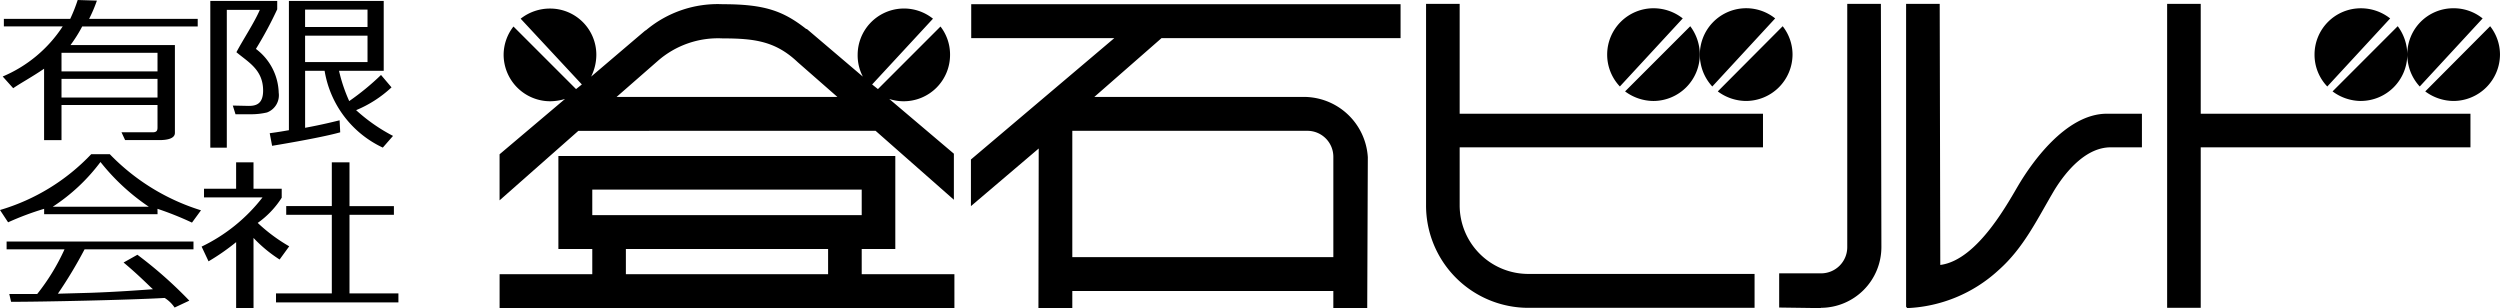 <svg xmlns="http://www.w3.org/2000/svg" width="194.207" height="23.935" viewBox="0 0 194.207 23.935"><defs><style>.f70cfc8d-7fcd-412d-ad5e-4151893afdcb{fill:#000000;fill-rule:evenodd}</style></defs><g id="ac528b4b-67e9-4342-bbd9-ddce6e1367bf" data-name="レイヤー 2"><g id="a2570dd7-7e2d-4b15-b12e-b8b1ea57e194" data-name="レイヤー 1"><path class="f70cfc8d-7fcd-412d-ad5e-4151893afdcb" d="M170.959 11.445h20.953V8.834h-20.953V.3h-2.61v23.613h2.61zM188.4 7.1a3.7 3.7 0 002.183.743 3.621 3.621 0 003.623-3.624 3.571 3.571 0 00-.765-2.183zm2.184-6.458a3.572 3.572 0 00-3.578 3.578 3.643 3.643 0 00.967 2.5l4.884-5.288a3.57 3.57 0 00-2.273-.79zm-7.179 7.2a3.617 3.617 0 003.6-3.624 3.7 3.7 0 00-.743-2.183L181.2 7.1a3.716 3.716 0 002.205.744zM179.8 4.22a3.559 3.559 0 00.99 2.5l4.884-5.288a3.664 3.664 0 00-2.273-.788A3.592 3.592 0 00179.8 4.22zM163.668 8.834c-3.264 0-5.942 4.028-6.752 5.356-.788 1.283-3.218 6.009-6.189 6.392L150.682.3h-2.611v23.613l.068-.09v.112a11.162 11.162 0 007.112-2.948c1.958-1.733 2.993-3.939 4.321-6.189.99-1.62 2.543-3.353 4.388-3.353h2.431V8.834zM143.5.3v18.909a2.031 2.031 0 01-2.026 2.025h-3.263v2.656l3.241.045v-.022a4.721 4.721 0 004.7-4.727L146.113.3zM137.9 1.43a3.6 3.6 0 00-5.851 2.79 3.643 3.643 0 00.967 2.5z"/><path class="f70cfc8d-7fcd-412d-ad5e-4151893afdcb" d="M128.447 7.844a3.617 3.617 0 003.6-3.624 3.7 3.7 0 00-.743-2.183L126.241 7.1a3.716 3.716 0 002.206.744zM138.484 2.037L133.443 7.1a3.7 3.7 0 002.183.743 3.621 3.621 0 003.623-3.624 3.571 3.571 0 00-.765-2.182zM130.72 1.43a3.664 3.664 0 00-2.273-.788 3.6 3.6 0 00-2.611 6.076z"/><path class="f70cfc8d-7fcd-412d-ad5e-4151893afdcb" d="M113.391.3h-2.611v15.646a7.948 7.948 0 007.944 7.967H136.3v-2.634h-17.576a5.33 5.33 0 01-5.333-5.333v-4.5h23.563V8.834h-23.563zM101.553 10.162a2.017 2.017 0 012.025 2.025v7.787H83.3v-9.812zm7.247-7.2V.327H75.447V2.96h11.117l-11.14 9.43v3.623l5.266-4.478-.022 12.4H83.3v-1.328h20.277v1.328h2.633l.046-11.725a4.988 4.988 0 00-5.064-4.681H85.011l5.222-4.569zM51.118 4.716a7.1 7.1 0 015.019-1.733c2.5 0 4.119.225 5.829 1.845l3.083 2.7H47.9zm16.9 5.446l6.082 5.356V11.94l-5.022-4.254a3.556 3.556 0 001.125.18 3.6 3.6 0 003.6-3.623 3.552 3.552 0 00-.743-2.183L68.2 6.921l-.45-.36 4.726-5.109a3.6 3.6 0 00-5.851 2.791 3.555 3.555 0 00.405 1.71L62.664 2.24l-.023.022C60.818.822 59.355.327 56.137.327a8.647 8.647 0 00-5.986 2.048v-.023l-.743.631-3.488 2.97a3.839 3.839 0 00.405-1.71A3.587 3.587 0 0042.746.665a3.679 3.679 0 00-2.3.787L45.2 6.561l-.451.36-4.861-4.861a3.578 3.578 0 00-.765 2.183 3.621 3.621 0 003.623 3.623 4.047 4.047 0 001.148-.18l-5.086 4.3v3.578l6.122-5.4z"/><path class="f70cfc8d-7fcd-412d-ad5e-4151893afdcb" d="M64.329 21.3H48.62v-1.956h15.709zM46.01 14.73h20.93v1.981H46.01zm20.93 6.57v-1.956h2.61V12.12H43.377v7.224h2.633V21.3h-7.2v2.633h35.331V21.3zM12.236 7.574H4.778V6.129h7.458zm0-2.027H4.778V4.1h7.458zM6.036 0a12.7 12.7 0 01-.582 1.468H.3v.583h4.571A10.375 10.375 0 01.21 5.943l.815.909c.536-.373 1.445-.862 2.4-1.515v5.547h1.353V8.157h7.458v1.7c0 .21 0 .42-.373.42H9.439l.28.606h2.656c1.212 0 1.212-.443 1.212-.583V3.5h-8.11a11 11 0 00.909-1.445h8.973v-.587H6.922A11.409 11.409 0 007.528.047zM16.337.07v11.4h1.282V.769h2.564c-.42.979-1.3 2.307-1.818 3.286.909.769 2.074 1.352 2.074 2.983 0 1.049-.559 1.189-1.118 1.189L18.085 8.2l.21.676h1.212a5.438 5.438 0 001.235-.14 1.428 1.428 0 00.909-1.536 4.4 4.4 0 00-1.771-3.4A29.585 29.585 0 0021.535.722V.07zM28.55 4.824H23.7V2.773h4.85zm1.048 1a19.562 19.562 0 01-2.47 2.028 12.431 12.431 0 01-.792-2.352h3.472V.07h-7.365v10.045c-.419.07-.792.14-1.491.233l.186.979s3.729-.606 5.291-1.049l-.047-.932c-.489.116-1.3.326-2.68.582V5.5h1.515a8.022 8.022 0 004.521 5.966l.793-.908a13.48 13.48 0 01-2.867-2 9.184 9.184 0 002.75-1.771zM28.55 2.1H23.7V.746h4.85zM4.1 16.058a14.53 14.53 0 003.705-3.473 16.623 16.623 0 003.753 3.473zm8.134.163a24.547 24.547 0 012.68 1.072l.7-.956a16.757 16.757 0 01-7.084-4.358H7.085A15.971 15.971 0 010 16.314l.629.956a22.056 22.056 0 012.8-1.049v.419h8.81zM9.6 20.393c1.259 1.048 2.074 1.911 2.284 2.074-1.259.093-2.913.21-4.848.279l-2.54.07a34.4 34.4 0 002.074-3.449h8.46v-.606H.513v.606h4.5A16.556 16.556 0 012.89 22.84H.722l.14.606c2.4 0 9.113-.14 11.933-.3a2.585 2.585 0 01.769.745l1.142-.536a32.831 32.831 0 00-4.032-3.565zM25.776 12.608v3.4h-3.542v.676h3.542v6.106h-4.335v.7h9.509v-.7h-3.8v-6.103h3.45v-.676h-3.45v-3.4zm-6.083 5.874a10.627 10.627 0 002.028 1.678l.746-1.026a13.017 13.017 0 01-2.447-1.818 6.949 6.949 0 001.864-1.957v-.7h-2.191v-2.051h-1.351v2.051h-2.494v.676h4.545a13.227 13.227 0 01-4.731 3.822L16.2 20.3a17.111 17.111 0 002.144-1.491v5.127h1.351z"/></g></g></svg>